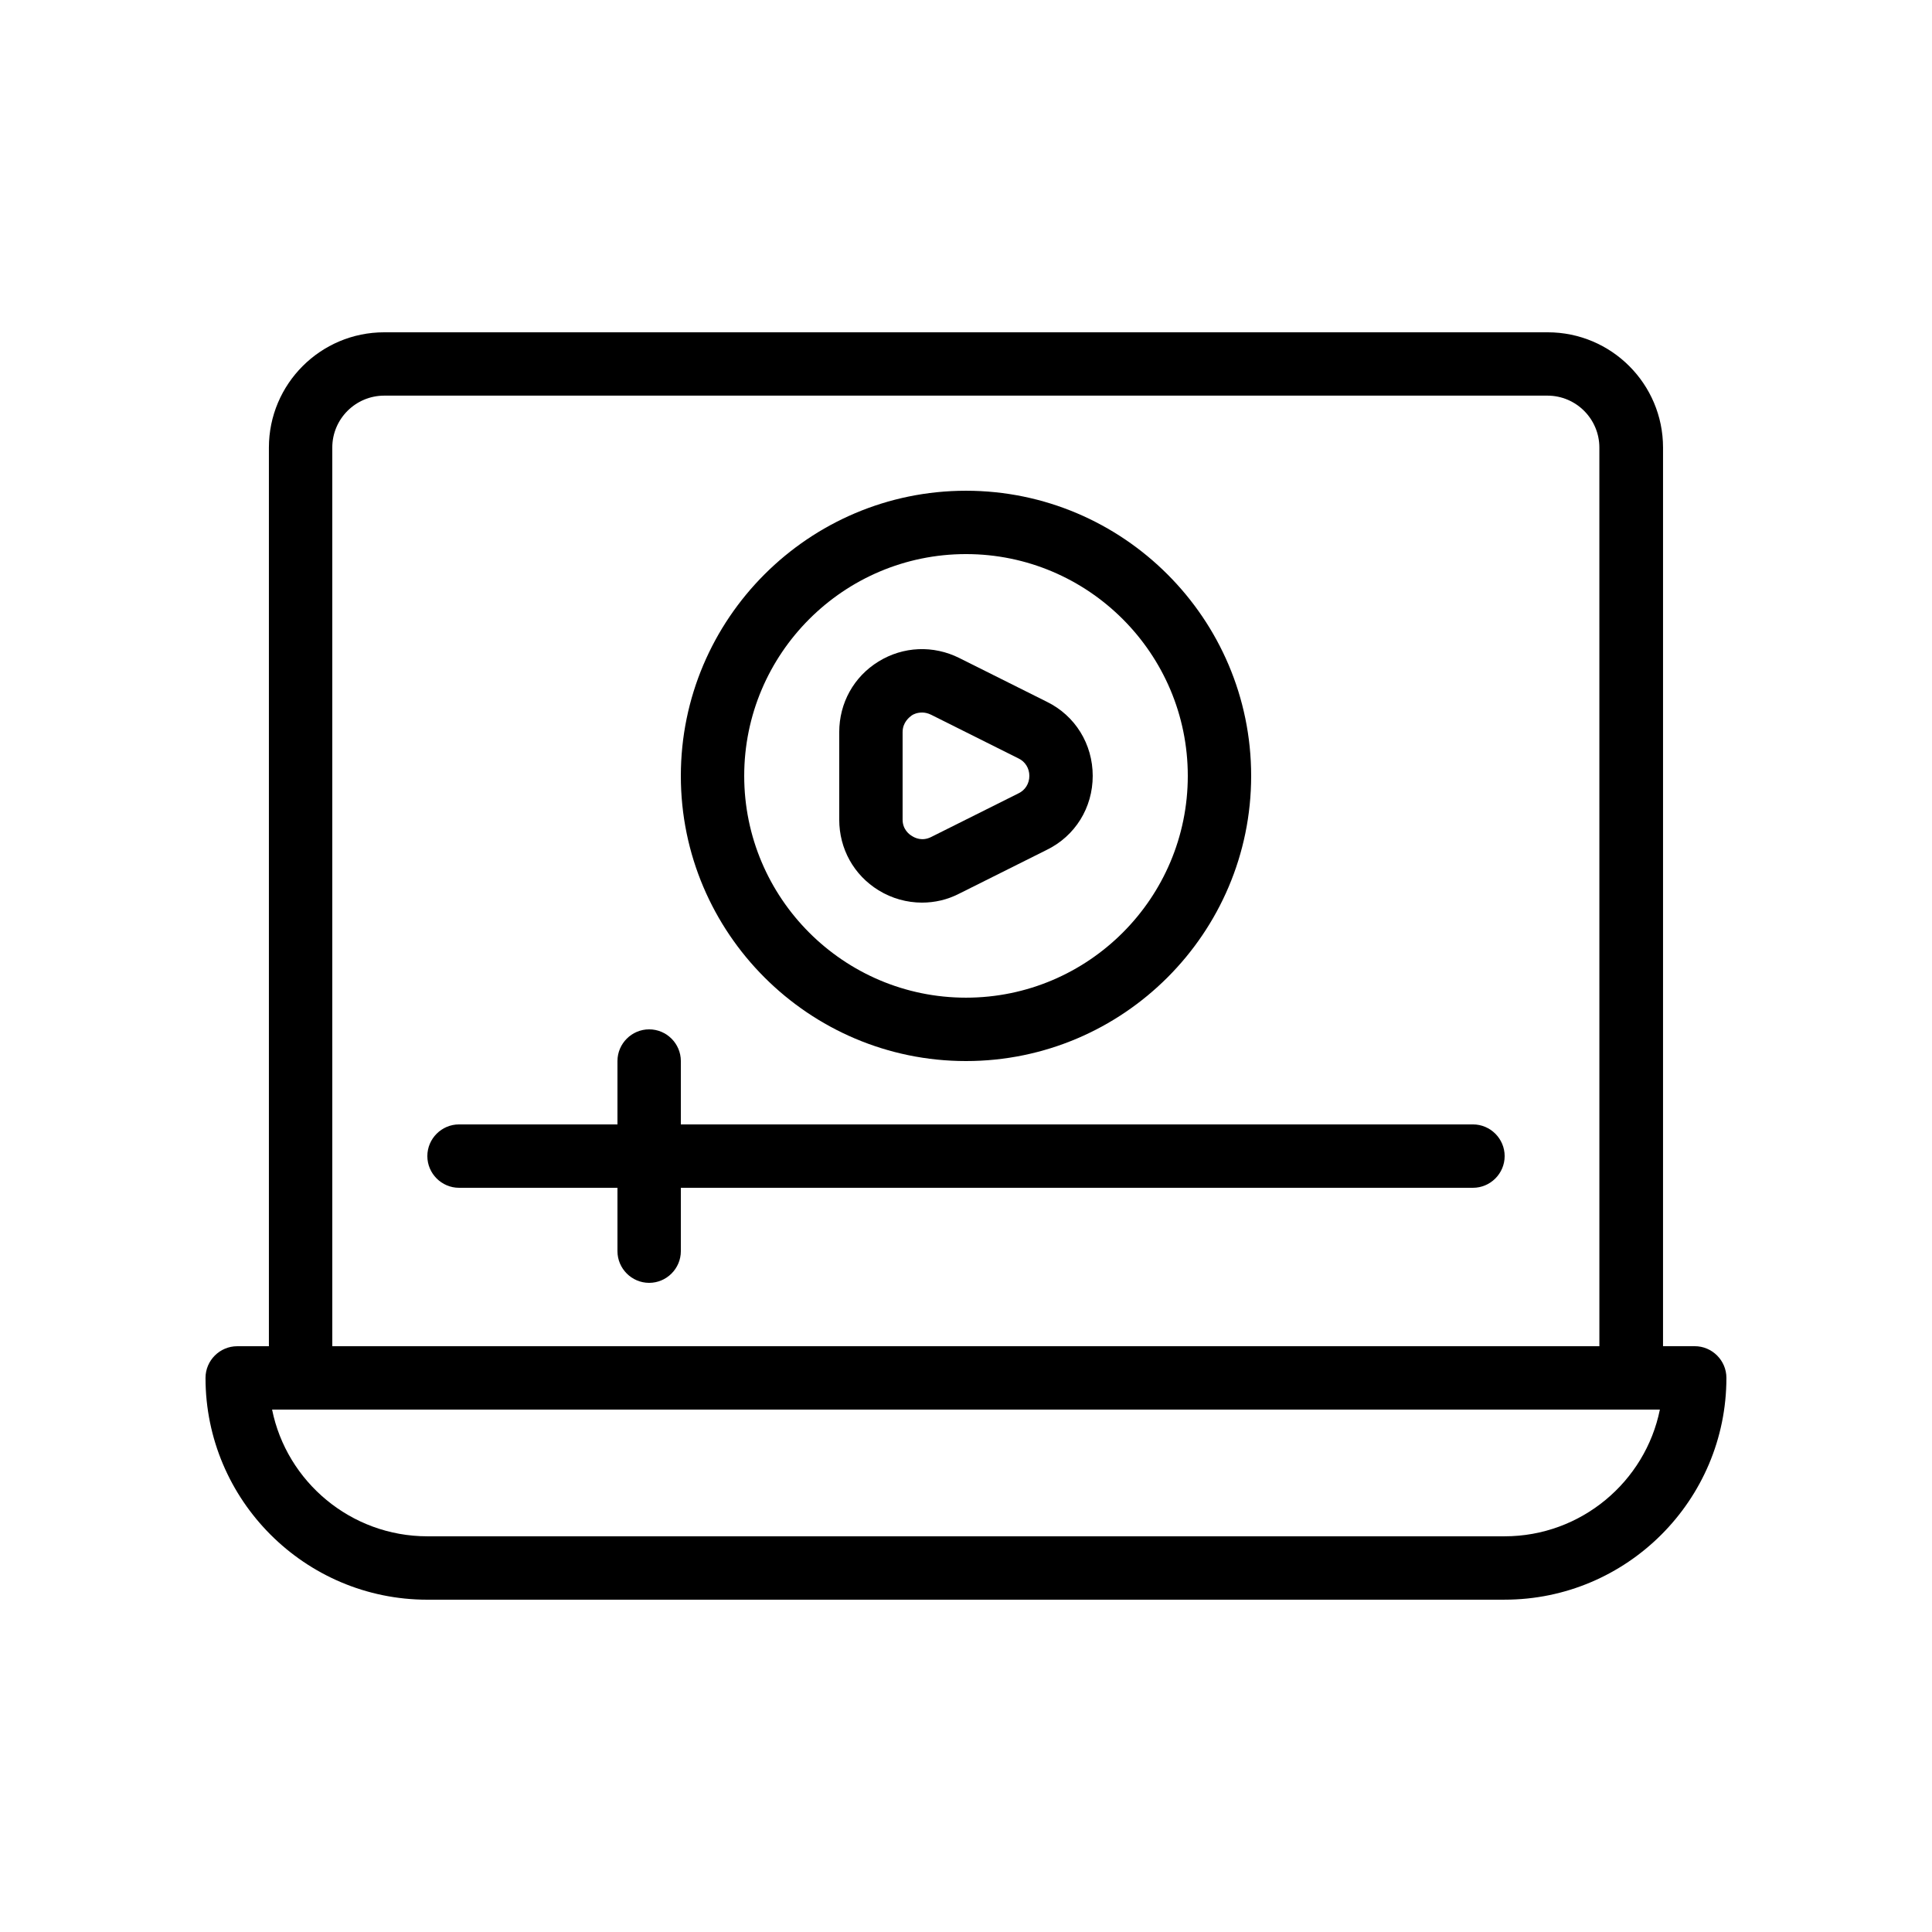 <?xml version="1.0" encoding="UTF-8"?>
<!-- Uploaded to: ICON Repo, www.iconrepo.com, Generator: ICON Repo Mixer Tools -->
<svg fill="#000000" width="800px" height="800px" version="1.1" viewBox="144 144 512 512" xmlns="http://www.w3.org/2000/svg">
 <g>
  <path d="m257.25 567.93h285.49c32.41 0 58.777-26.367 58.777-58.777 0-4.617-3.777-8.398-8.398-8.398h-8.398l0.004-238.13c0-16.879-13.688-30.562-30.562-30.562h-308.34c-16.875 0-30.562 13.688-30.562 30.562v238.14h-8.398c-4.617 0-8.398 3.777-8.398 8.398 0.004 32.41 26.367 58.773 58.781 58.773zm285.49-16.793h-285.49c-20.238 0-37.281-14.441-41.145-33.586h367.78c-3.863 19.145-20.91 33.586-41.145 33.586zm-310.68-288.52c0-7.641 6.215-13.77 13.77-13.77h308.25c7.641 0 13.77 6.215 13.77 13.77l0.004 238.14h-335.79z"/>
  <path d="m400 425.19c41.648 0 75.57-33.922 75.57-75.57 0-41.648-33.922-75.57-75.57-75.57s-75.57 33.922-75.57 75.57c-0.004 41.648 33.922 75.57 75.57 75.57zm0-134.35c32.41 0 58.777 26.367 58.777 58.777 0 32.41-26.367 58.777-58.777 58.777s-58.777-26.367-58.777-58.777c0-32.41 26.363-58.777 58.777-58.777z"/>
  <path d="m376.82 379.93c3.527 2.184 7.559 3.273 11.504 3.273 3.359 0 6.719-0.754 9.824-2.352l23.176-11.586c7.641-3.695 12.258-11.25 12.258-19.648 0-8.398-4.617-15.953-12.176-19.648l-23.176-11.586c-6.887-3.441-14.863-3.106-21.41 0.922-6.551 4.031-10.414 11-10.414 18.727v23.176c0 7.723 3.863 14.691 10.414 18.723zm6.379-41.898c0-2.602 1.762-3.945 2.434-4.449 0.504-0.336 1.426-0.754 2.769-0.754 0.672 0 1.512 0.168 2.352 0.586l23.176 11.586c1.766 0.84 2.859 2.602 2.859 4.617 0 2.016-1.09 3.777-2.856 4.617l-23.176 11.586c-2.352 1.176-4.281 0.25-5.039-0.25-0.754-0.418-2.519-1.762-2.519-4.363z"/>
  <path d="m534.35 441.98h-209.92v-16.793c0-4.617-3.777-8.398-8.398-8.398-4.617 0-8.398 3.777-8.398 8.398v16.793h-41.984c-4.617 0-8.398 3.777-8.398 8.398 0 4.617 3.777 8.398 8.398 8.398h41.984v16.793c0 4.617 3.777 8.398 8.398 8.398 4.617 0 8.398-3.777 8.398-8.398v-16.793h209.92c4.617 0 8.398-3.777 8.398-8.398 0-4.621-3.781-8.398-8.398-8.398z"/>
 </g>
</svg>